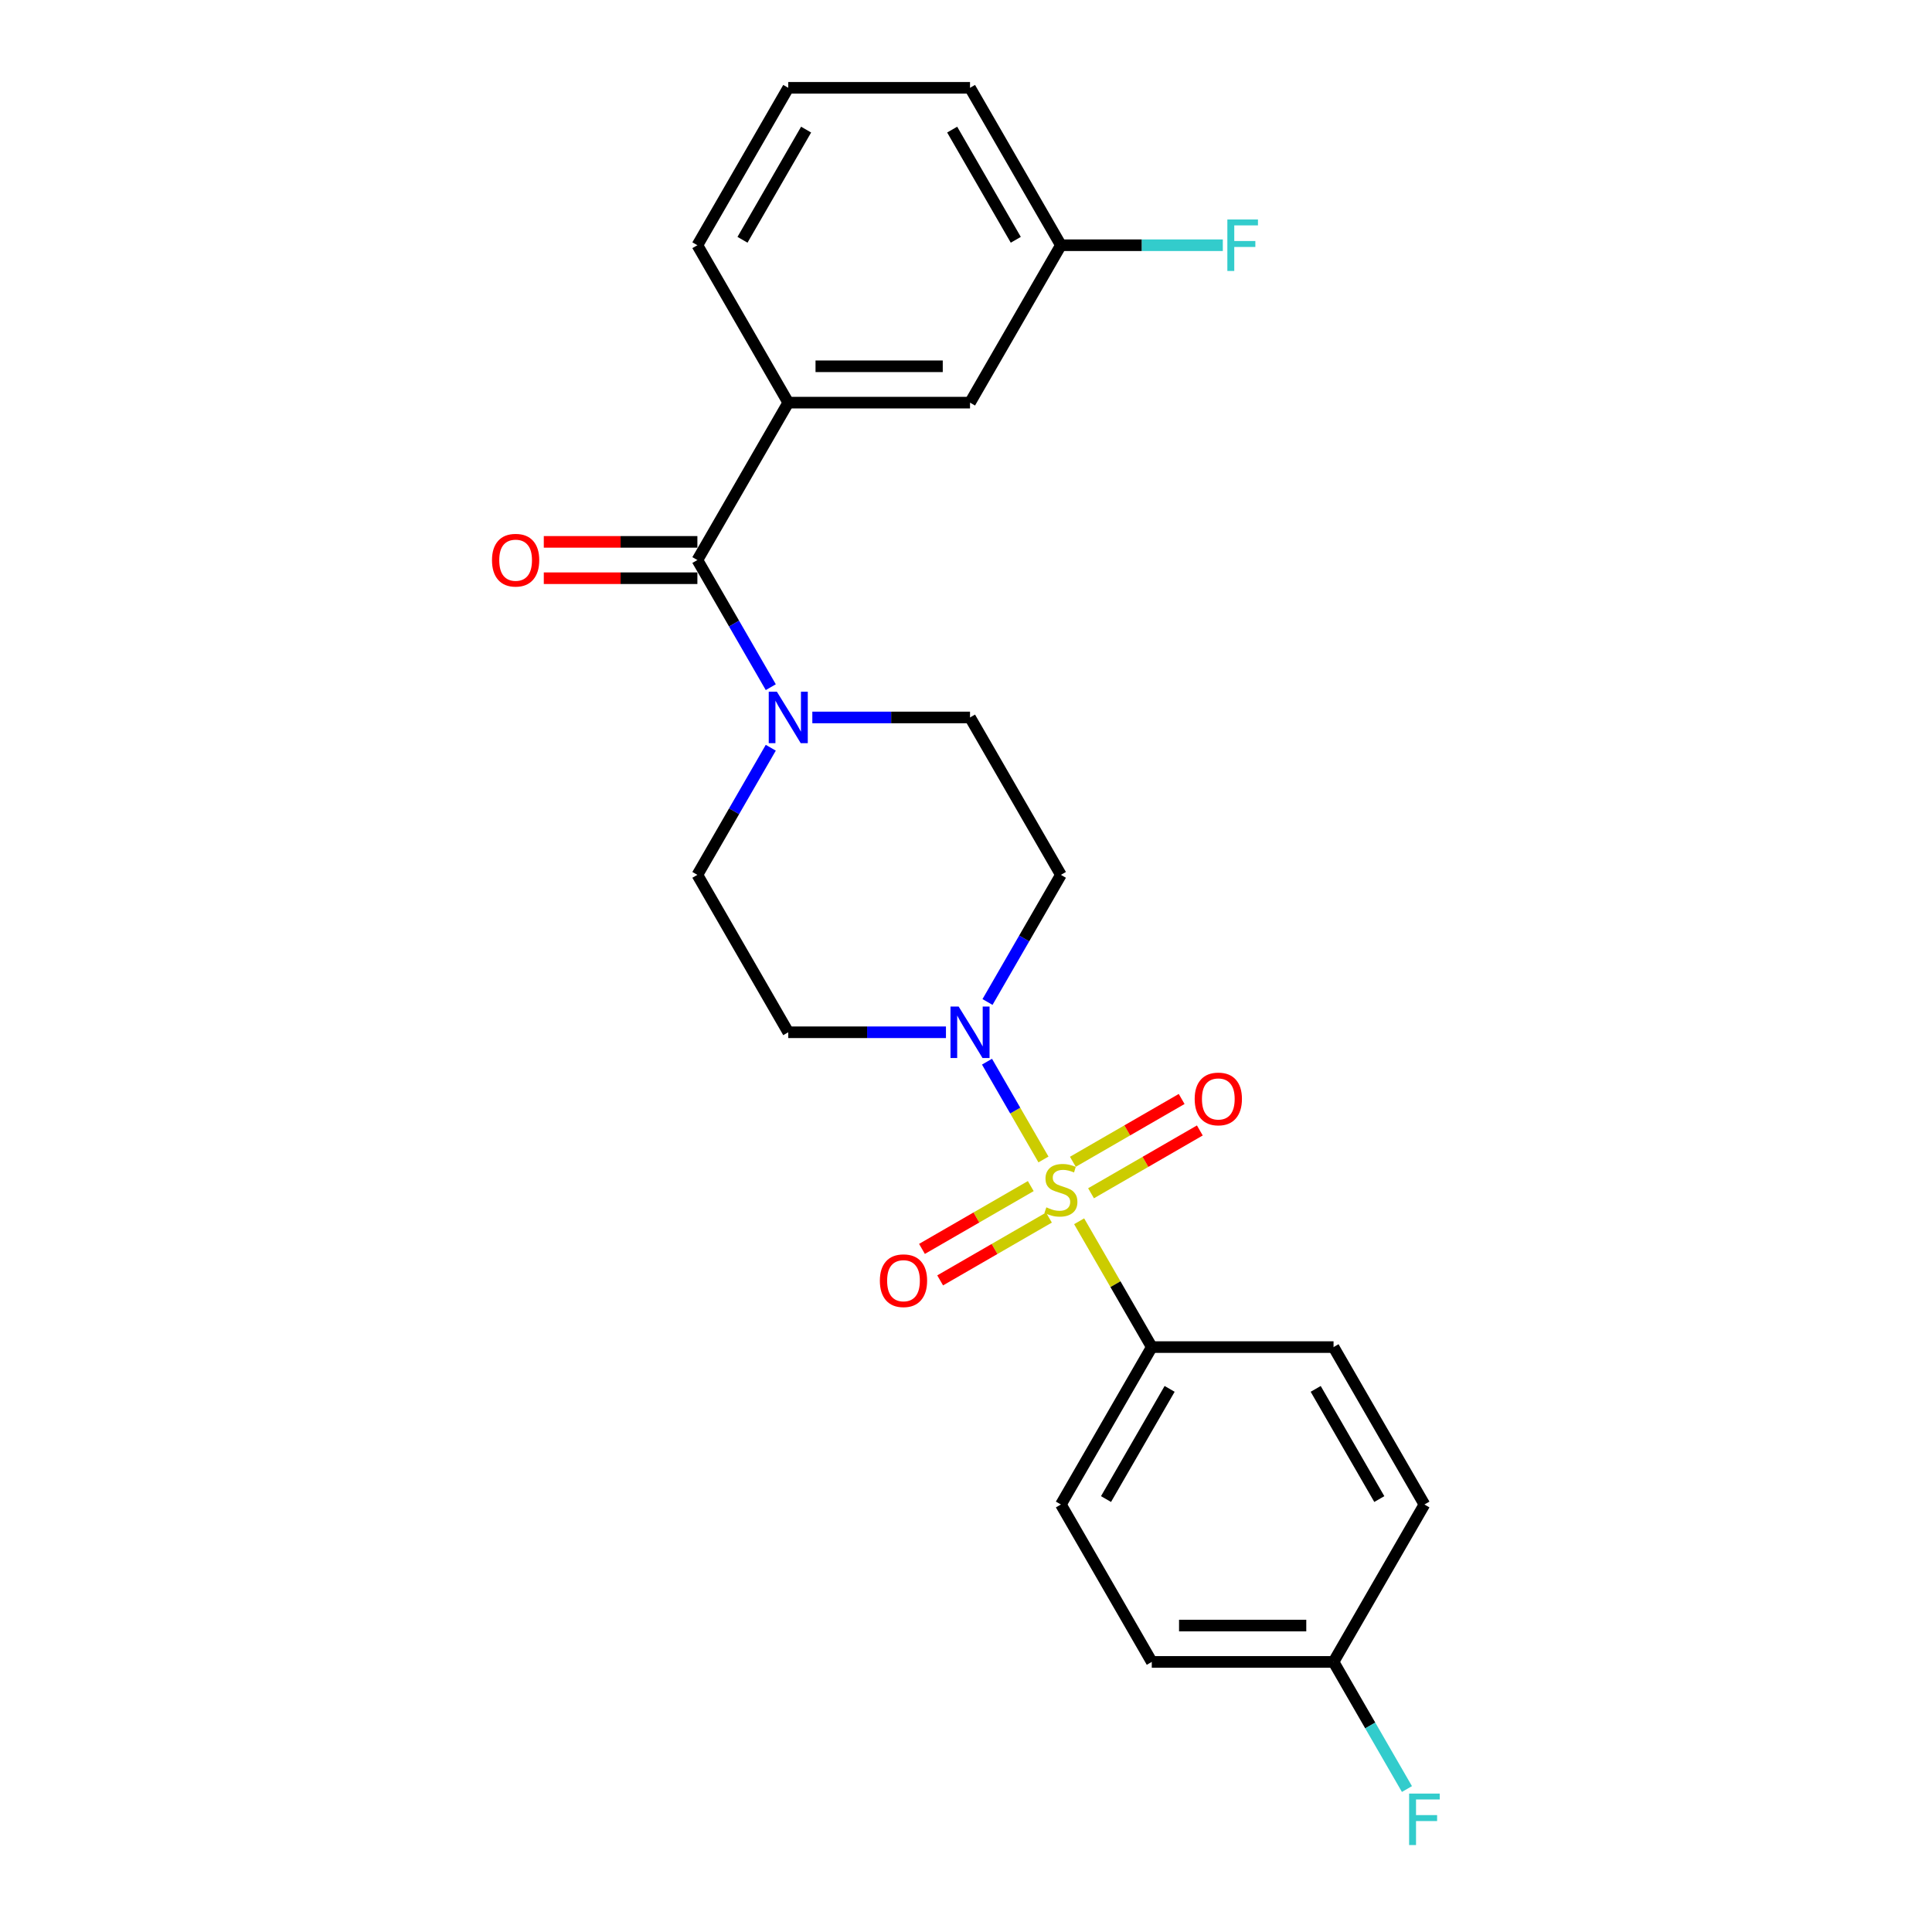 <?xml version='1.0' encoding='iso-8859-1'?>
<svg version='1.1' baseProfile='full'
              xmlns='http://www.w3.org/2000/svg'
                      xmlns:rdkit='http://www.rdkit.org/xml'
                      xmlns:xlink='http://www.w3.org/1999/xlink'
                  xml:space='preserve'
width='1000px' height='1000px' viewBox='0 0 1000 1000'>
<!-- END OF HEADER -->
<rect style='opacity:1.0;fill:#FFFFFF;stroke:none' width='1000' height='1000' x='0' y='0'> </rect>
<path class='bond-0' d='M 540.093,600.141 L 525.482,574.833' style='fill:none;fill-rule:evenodd;stroke:#CCCC00;stroke-width:6px;stroke-linecap:butt;stroke-linejoin:miter;stroke-opacity:1' />
<path class='bond-0' d='M 525.482,574.833 L 510.87,549.524' style='fill:none;fill-rule:evenodd;stroke:#0000FF;stroke-width:6px;stroke-linecap:butt;stroke-linejoin:miter;stroke-opacity:1' />
<path class='bond-4' d='M 558.561,632.128 L 577.361,664.69' style='fill:none;fill-rule:evenodd;stroke:#CCCC00;stroke-width:6px;stroke-linecap:butt;stroke-linejoin:miter;stroke-opacity:1' />
<path class='bond-4' d='M 577.361,664.69 L 596.16,697.251' style='fill:none;fill-rule:evenodd;stroke:#000000;stroke-width:6px;stroke-linecap:butt;stroke-linejoin:miter;stroke-opacity:1' />
<path class='bond-5' d='M 564.719,617.634 L 592.875,601.378' style='fill:none;fill-rule:evenodd;stroke:#CCCC00;stroke-width:6px;stroke-linecap:butt;stroke-linejoin:miter;stroke-opacity:1' />
<path class='bond-5' d='M 592.875,601.378 L 621.032,585.122' style='fill:none;fill-rule:evenodd;stroke:#FF0000;stroke-width:6px;stroke-linecap:butt;stroke-linejoin:miter;stroke-opacity:1' />
<path class='bond-5' d='M 555.311,601.34 L 583.467,585.083' style='fill:none;fill-rule:evenodd;stroke:#CCCC00;stroke-width:6px;stroke-linecap:butt;stroke-linejoin:miter;stroke-opacity:1' />
<path class='bond-5' d='M 583.467,585.083 L 611.624,568.827' style='fill:none;fill-rule:evenodd;stroke:#FF0000;stroke-width:6px;stroke-linecap:butt;stroke-linejoin:miter;stroke-opacity:1' />
<path class='bond-6' d='M 533.523,613.919 L 505.366,630.175' style='fill:none;fill-rule:evenodd;stroke:#CCCC00;stroke-width:6px;stroke-linecap:butt;stroke-linejoin:miter;stroke-opacity:1' />
<path class='bond-6' d='M 505.366,630.175 L 477.21,646.431' style='fill:none;fill-rule:evenodd;stroke:#FF0000;stroke-width:6px;stroke-linecap:butt;stroke-linejoin:miter;stroke-opacity:1' />
<path class='bond-6' d='M 542.93,630.214 L 514.774,646.47' style='fill:none;fill-rule:evenodd;stroke:#CCCC00;stroke-width:6px;stroke-linecap:butt;stroke-linejoin:miter;stroke-opacity:1' />
<path class='bond-6' d='M 514.774,646.47 L 486.618,662.726' style='fill:none;fill-rule:evenodd;stroke:#FF0000;stroke-width:6px;stroke-linecap:butt;stroke-linejoin:miter;stroke-opacity:1' />
<path class='bond-7' d='M 511.131,518.629 L 530.126,485.728' style='fill:none;fill-rule:evenodd;stroke:#0000FF;stroke-width:6px;stroke-linecap:butt;stroke-linejoin:miter;stroke-opacity:1' />
<path class='bond-7' d='M 530.126,485.728 L 549.121,452.828' style='fill:none;fill-rule:evenodd;stroke:#000000;stroke-width:6px;stroke-linecap:butt;stroke-linejoin:miter;stroke-opacity:1' />
<path class='bond-8' d='M 489.625,534.302 L 448.814,534.302' style='fill:none;fill-rule:evenodd;stroke:#0000FF;stroke-width:6px;stroke-linecap:butt;stroke-linejoin:miter;stroke-opacity:1' />
<path class='bond-8' d='M 448.814,534.302 L 408.003,534.302' style='fill:none;fill-rule:evenodd;stroke:#000000;stroke-width:6px;stroke-linecap:butt;stroke-linejoin:miter;stroke-opacity:1' />
<path class='bond-1' d='M 360.963,289.878 L 379.958,322.779' style='fill:none;fill-rule:evenodd;stroke:#000000;stroke-width:6px;stroke-linecap:butt;stroke-linejoin:miter;stroke-opacity:1' />
<path class='bond-1' d='M 379.958,322.779 L 398.954,355.679' style='fill:none;fill-rule:evenodd;stroke:#0000FF;stroke-width:6px;stroke-linecap:butt;stroke-linejoin:miter;stroke-opacity:1' />
<path class='bond-3' d='M 360.963,289.878 L 408.003,208.404' style='fill:none;fill-rule:evenodd;stroke:#000000;stroke-width:6px;stroke-linecap:butt;stroke-linejoin:miter;stroke-opacity:1' />
<path class='bond-11' d='M 360.963,280.471 L 321.215,280.471' style='fill:none;fill-rule:evenodd;stroke:#000000;stroke-width:6px;stroke-linecap:butt;stroke-linejoin:miter;stroke-opacity:1' />
<path class='bond-11' d='M 321.215,280.471 L 281.467,280.471' style='fill:none;fill-rule:evenodd;stroke:#FF0000;stroke-width:6px;stroke-linecap:butt;stroke-linejoin:miter;stroke-opacity:1' />
<path class='bond-11' d='M 360.963,299.286 L 321.215,299.286' style='fill:none;fill-rule:evenodd;stroke:#000000;stroke-width:6px;stroke-linecap:butt;stroke-linejoin:miter;stroke-opacity:1' />
<path class='bond-11' d='M 321.215,299.286 L 281.467,299.286' style='fill:none;fill-rule:evenodd;stroke:#FF0000;stroke-width:6px;stroke-linecap:butt;stroke-linejoin:miter;stroke-opacity:1' />
<path class='bond-2' d='M 398.954,387.027 L 379.958,419.927' style='fill:none;fill-rule:evenodd;stroke:#0000FF;stroke-width:6px;stroke-linecap:butt;stroke-linejoin:miter;stroke-opacity:1' />
<path class='bond-2' d='M 379.958,419.927 L 360.963,452.828' style='fill:none;fill-rule:evenodd;stroke:#000000;stroke-width:6px;stroke-linecap:butt;stroke-linejoin:miter;stroke-opacity:1' />
<path class='bond-25' d='M 420.459,371.353 L 461.27,371.353' style='fill:none;fill-rule:evenodd;stroke:#0000FF;stroke-width:6px;stroke-linecap:butt;stroke-linejoin:miter;stroke-opacity:1' />
<path class='bond-25' d='M 461.27,371.353 L 502.081,371.353' style='fill:none;fill-rule:evenodd;stroke:#000000;stroke-width:6px;stroke-linecap:butt;stroke-linejoin:miter;stroke-opacity:1' />
<path class='bond-12' d='M 408.003,208.404 L 502.081,208.404' style='fill:none;fill-rule:evenodd;stroke:#000000;stroke-width:6px;stroke-linecap:butt;stroke-linejoin:miter;stroke-opacity:1' />
<path class='bond-12' d='M 422.114,189.588 L 487.97,189.588' style='fill:none;fill-rule:evenodd;stroke:#000000;stroke-width:6px;stroke-linecap:butt;stroke-linejoin:miter;stroke-opacity:1' />
<path class='bond-21' d='M 408.003,208.404 L 360.963,126.929' style='fill:none;fill-rule:evenodd;stroke:#000000;stroke-width:6px;stroke-linecap:butt;stroke-linejoin:miter;stroke-opacity:1' />
<path class='bond-13' d='M 596.16,697.251 L 549.121,778.726' style='fill:none;fill-rule:evenodd;stroke:#000000;stroke-width:6px;stroke-linecap:butt;stroke-linejoin:miter;stroke-opacity:1' />
<path class='bond-13' d='M 605.399,718.881 L 572.472,775.913' style='fill:none;fill-rule:evenodd;stroke:#000000;stroke-width:6px;stroke-linecap:butt;stroke-linejoin:miter;stroke-opacity:1' />
<path class='bond-14' d='M 596.16,697.251 L 690.239,697.251' style='fill:none;fill-rule:evenodd;stroke:#000000;stroke-width:6px;stroke-linecap:butt;stroke-linejoin:miter;stroke-opacity:1' />
<path class='bond-10' d='M 549.121,452.828 L 502.081,371.353' style='fill:none;fill-rule:evenodd;stroke:#000000;stroke-width:6px;stroke-linecap:butt;stroke-linejoin:miter;stroke-opacity:1' />
<path class='bond-9' d='M 408.003,534.302 L 360.963,452.828' style='fill:none;fill-rule:evenodd;stroke:#000000;stroke-width:6px;stroke-linecap:butt;stroke-linejoin:miter;stroke-opacity:1' />
<path class='bond-15' d='M 502.081,208.404 L 549.121,126.929' style='fill:none;fill-rule:evenodd;stroke:#000000;stroke-width:6px;stroke-linecap:butt;stroke-linejoin:miter;stroke-opacity:1' />
<path class='bond-17' d='M 549.121,778.726 L 596.16,860.201' style='fill:none;fill-rule:evenodd;stroke:#000000;stroke-width:6px;stroke-linecap:butt;stroke-linejoin:miter;stroke-opacity:1' />
<path class='bond-18' d='M 690.239,697.251 L 737.278,778.726' style='fill:none;fill-rule:evenodd;stroke:#000000;stroke-width:6px;stroke-linecap:butt;stroke-linejoin:miter;stroke-opacity:1' />
<path class='bond-18' d='M 681,718.881 L 713.928,775.913' style='fill:none;fill-rule:evenodd;stroke:#000000;stroke-width:6px;stroke-linecap:butt;stroke-linejoin:miter;stroke-opacity:1' />
<path class='bond-19' d='M 549.121,126.929 L 591.023,126.929' style='fill:none;fill-rule:evenodd;stroke:#000000;stroke-width:6px;stroke-linecap:butt;stroke-linejoin:miter;stroke-opacity:1' />
<path class='bond-19' d='M 591.023,126.929 L 632.926,126.929' style='fill:none;fill-rule:evenodd;stroke:#33CCCC;stroke-width:6px;stroke-linecap:butt;stroke-linejoin:miter;stroke-opacity:1' />
<path class='bond-26' d='M 549.121,126.929 L 502.081,45.455' style='fill:none;fill-rule:evenodd;stroke:#000000;stroke-width:6px;stroke-linecap:butt;stroke-linejoin:miter;stroke-opacity:1' />
<path class='bond-26' d='M 525.77,124.116 L 492.842,67.084' style='fill:none;fill-rule:evenodd;stroke:#000000;stroke-width:6px;stroke-linecap:butt;stroke-linejoin:miter;stroke-opacity:1' />
<path class='bond-16' d='M 690.239,860.201 L 737.278,778.726' style='fill:none;fill-rule:evenodd;stroke:#000000;stroke-width:6px;stroke-linecap:butt;stroke-linejoin:miter;stroke-opacity:1' />
<path class='bond-20' d='M 690.239,860.201 L 709.234,893.101' style='fill:none;fill-rule:evenodd;stroke:#000000;stroke-width:6px;stroke-linecap:butt;stroke-linejoin:miter;stroke-opacity:1' />
<path class='bond-20' d='M 709.234,893.101 L 728.229,926.002' style='fill:none;fill-rule:evenodd;stroke:#33CCCC;stroke-width:6px;stroke-linecap:butt;stroke-linejoin:miter;stroke-opacity:1' />
<path class='bond-24' d='M 690.239,860.201 L 596.16,860.201' style='fill:none;fill-rule:evenodd;stroke:#000000;stroke-width:6px;stroke-linecap:butt;stroke-linejoin:miter;stroke-opacity:1' />
<path class='bond-24' d='M 676.127,841.385 L 610.272,841.385' style='fill:none;fill-rule:evenodd;stroke:#000000;stroke-width:6px;stroke-linecap:butt;stroke-linejoin:miter;stroke-opacity:1' />
<path class='bond-22' d='M 360.963,126.929 L 408.003,45.455' style='fill:none;fill-rule:evenodd;stroke:#000000;stroke-width:6px;stroke-linecap:butt;stroke-linejoin:miter;stroke-opacity:1' />
<path class='bond-22' d='M 384.314,124.116 L 417.242,67.084' style='fill:none;fill-rule:evenodd;stroke:#000000;stroke-width:6px;stroke-linecap:butt;stroke-linejoin:miter;stroke-opacity:1' />
<path class='bond-23' d='M 408.003,45.455 L 502.081,45.455' style='fill:none;fill-rule:evenodd;stroke:#000000;stroke-width:6px;stroke-linecap:butt;stroke-linejoin:miter;stroke-opacity:1' />
<path  class='atom-0' d='M 541.594 624.921
Q 541.896 625.034, 543.137 625.561
Q 544.379 626.088, 545.734 626.427
Q 547.126 626.728, 548.481 626.728
Q 551.002 626.728, 552.47 625.523
Q 553.938 624.282, 553.938 622.137
Q 553.938 620.669, 553.185 619.766
Q 552.47 618.863, 551.341 618.373
Q 550.212 617.884, 548.331 617.32
Q 545.96 616.605, 544.53 615.927
Q 543.137 615.25, 542.121 613.82
Q 541.143 612.39, 541.143 609.982
Q 541.143 606.632, 543.401 604.563
Q 545.696 602.493, 550.212 602.493
Q 553.298 602.493, 556.798 603.961
L 555.932 606.858
Q 552.733 605.541, 550.325 605.541
Q 547.728 605.541, 546.298 606.632
Q 544.868 607.686, 544.906 609.53
Q 544.906 610.96, 545.621 611.826
Q 546.374 612.691, 547.427 613.18
Q 548.519 613.669, 550.325 614.234
Q 552.733 614.987, 554.163 615.739
Q 555.593 616.492, 556.609 618.035
Q 557.663 619.54, 557.663 622.137
Q 557.663 625.824, 555.179 627.819
Q 552.733 629.776, 548.632 629.776
Q 546.261 629.776, 544.454 629.249
Q 542.686 628.76, 540.578 627.894
L 541.594 624.921
' fill='#CCCC00'/>
<path  class='atom-1' d='M 496.192 520.981
L 504.923 535.092
Q 505.788 536.485, 507.18 539.006
Q 508.573 541.527, 508.648 541.678
L 508.648 520.981
L 512.185 520.981
L 512.185 547.624
L 508.535 547.624
L 499.165 532.195
Q 498.074 530.389, 496.907 528.319
Q 495.778 526.249, 495.439 525.609
L 495.439 547.624
L 491.977 547.624
L 491.977 520.981
L 496.192 520.981
' fill='#0000FF'/>
<path  class='atom-3' d='M 402.113 358.031
L 410.844 372.143
Q 411.709 373.536, 413.102 376.057
Q 414.494 378.578, 414.569 378.729
L 414.569 358.031
L 418.107 358.031
L 418.107 384.675
L 414.456 384.675
L 405.086 369.246
Q 403.995 367.439, 402.828 365.37
Q 401.699 363.3, 401.361 362.66
L 401.361 384.675
L 397.899 384.675
L 397.899 358.031
L 402.113 358.031
' fill='#0000FF'/>
<path  class='atom-6' d='M 618.365 568.813
Q 618.365 562.415, 621.526 558.84
Q 624.687 555.265, 630.595 555.265
Q 636.504 555.265, 639.665 558.84
Q 642.826 562.415, 642.826 568.813
Q 642.826 575.285, 639.627 578.973
Q 636.428 582.623, 630.595 582.623
Q 624.725 582.623, 621.526 578.973
Q 618.365 575.323, 618.365 568.813
M 630.595 579.613
Q 634.66 579.613, 636.842 576.903
Q 639.062 574.156, 639.062 568.813
Q 639.062 563.582, 636.842 560.948
Q 634.66 558.276, 630.595 558.276
Q 626.531 558.276, 624.311 560.91
Q 622.128 563.544, 622.128 568.813
Q 622.128 574.194, 624.311 576.903
Q 626.531 579.613, 630.595 579.613
' fill='#FF0000'/>
<path  class='atom-7' d='M 455.416 662.891
Q 455.416 656.494, 458.577 652.919
Q 461.738 649.344, 467.646 649.344
Q 473.554 649.344, 476.715 652.919
Q 479.876 656.494, 479.876 662.891
Q 479.876 669.364, 476.678 673.052
Q 473.479 676.702, 467.646 676.702
Q 461.776 676.702, 458.577 673.052
Q 455.416 669.402, 455.416 662.891
M 467.646 673.692
Q 471.71 673.692, 473.893 670.982
Q 476.113 668.235, 476.113 662.891
Q 476.113 657.661, 473.893 655.026
Q 471.71 652.355, 467.646 652.355
Q 463.582 652.355, 461.362 654.989
Q 459.179 657.623, 459.179 662.891
Q 459.179 668.273, 461.362 670.982
Q 463.582 673.692, 467.646 673.692
' fill='#FF0000'/>
<path  class='atom-12' d='M 254.654 289.954
Q 254.654 283.556, 257.815 279.981
Q 260.976 276.406, 266.884 276.406
Q 272.793 276.406, 275.954 279.981
Q 279.115 283.556, 279.115 289.954
Q 279.115 296.426, 275.916 300.114
Q 272.717 303.764, 266.884 303.764
Q 261.014 303.764, 257.815 300.114
Q 254.654 296.464, 254.654 289.954
M 266.884 300.754
Q 270.949 300.754, 273.131 298.044
Q 275.352 295.297, 275.352 289.954
Q 275.352 284.723, 273.131 282.089
Q 270.949 279.417, 266.884 279.417
Q 262.82 279.417, 260.6 282.051
Q 258.417 284.685, 258.417 289.954
Q 258.417 295.335, 260.6 298.044
Q 262.82 300.754, 266.884 300.754
' fill='#FF0000'/>
<path  class='atom-20' d='M 635.278 113.608
L 651.121 113.608
L 651.121 116.656
L 638.853 116.656
L 638.853 124.747
L 649.766 124.747
L 649.766 127.832
L 638.853 127.832
L 638.853 140.251
L 635.278 140.251
L 635.278 113.608
' fill='#33CCCC'/>
<path  class='atom-21' d='M 729.357 928.354
L 745.2 928.354
L 745.2 931.402
L 732.932 931.402
L 732.932 939.493
L 743.845 939.493
L 743.845 942.578
L 732.932 942.578
L 732.932 954.997
L 729.357 954.997
L 729.357 928.354
' fill='#33CCCC'/>
</svg>
